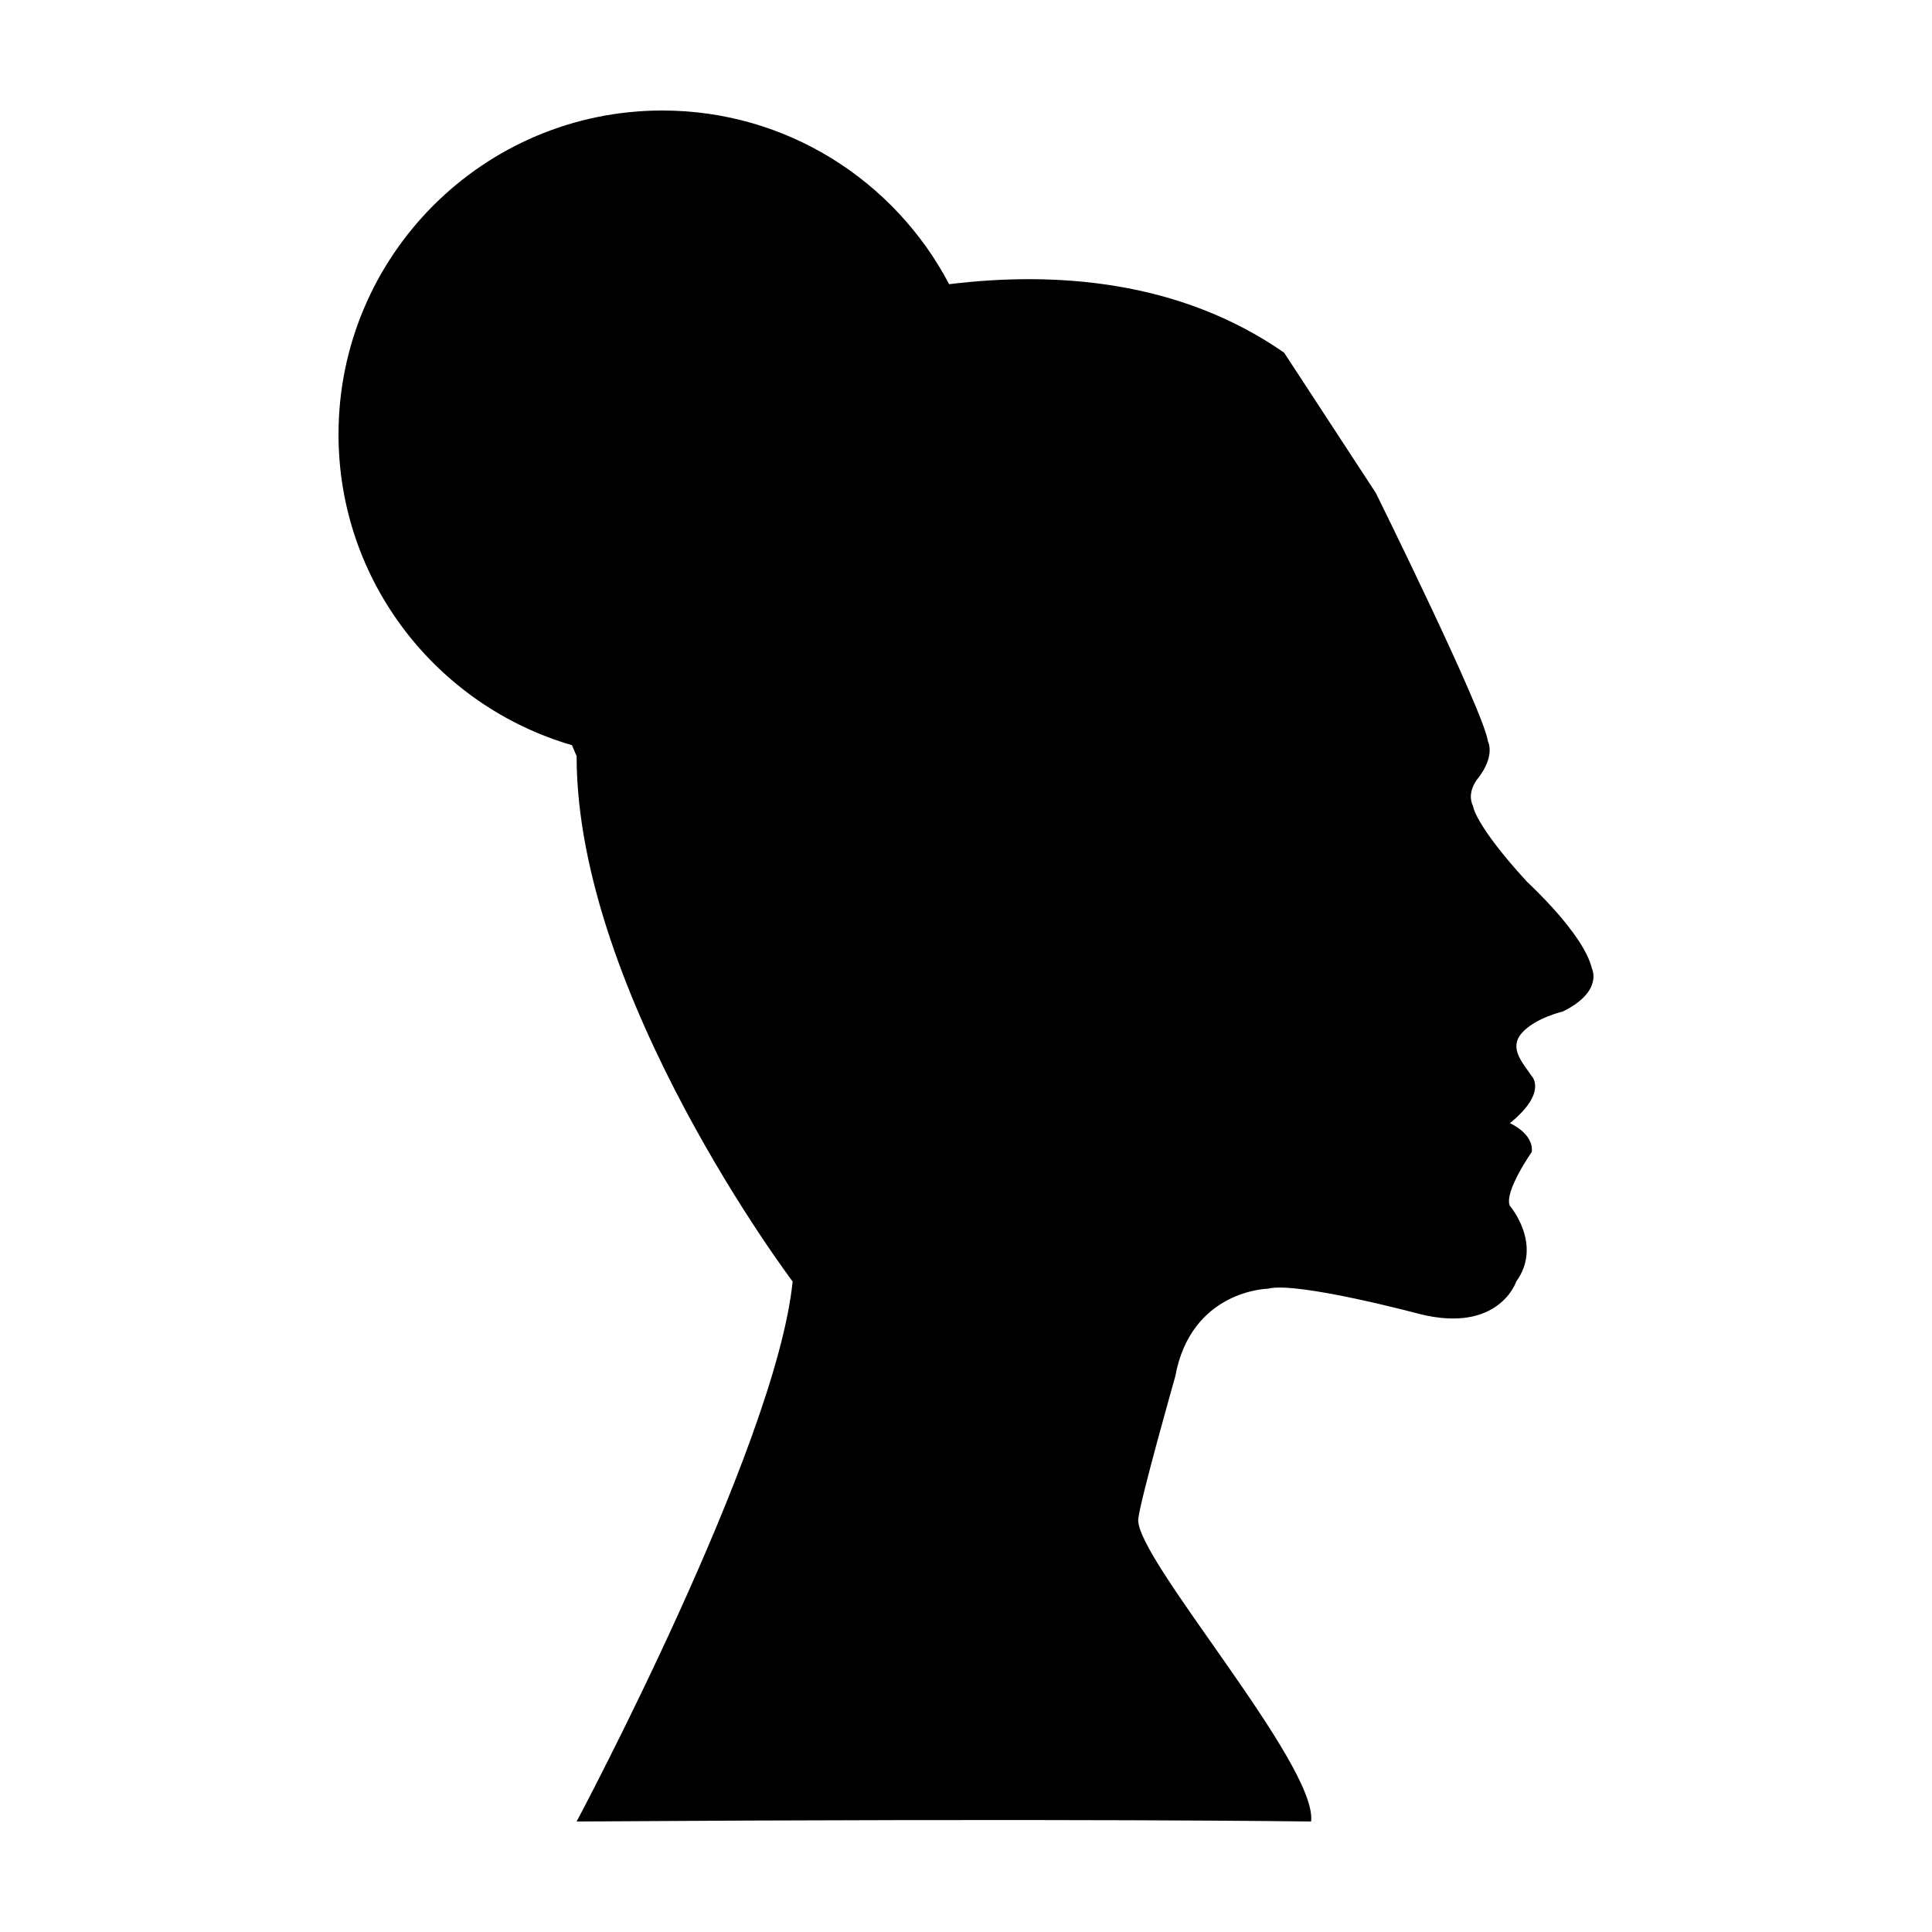 <?xml version="1.0" encoding="UTF-8"?>
<!-- Uploaded to: ICON Repo, www.svgrepo.com, Generator: ICON Repo Mixer Tools -->
<svg fill="#000000" width="800px" height="800px" version="1.1" viewBox="144 144 512 512" xmlns="http://www.w3.org/2000/svg">
 <path d="m548.69 377.7c-13.93-15.219-14.312-20.043-14.312-20.043-1.863-3.793 1.285-7.371 1.285-7.371 4.734-6.074 2.66-9.801 2.66-9.801-1.109-8.012-29.703-65.828-29.703-65.828-8.113-12.402-24.328-37.211-24.328-37.211-27.727-19.254-60.602-21.574-88.758-18.133-14.363-27.336-42.996-46.027-75.996-46.027-47.367 0-85.828 38.457-85.828 85.828 0 39.047 26.156 71.973 61.867 82.367 0.742 1.82 1.23 2.867 1.23 2.867-0.023 63.426 57.246 139.26 57.246 139.26-4.398 44.031-57.242 143.11-57.242 143.11 132.56-0.883 194.64 0 194.64 0 1.793-15.02-46.75-69.969-45.801-80.141 0.457-4.887 9.801-37.797 9.801-37.797 4.176-22.918 24.551-23.262 24.551-23.262 7.617-2.016 40.066 6.672 40.066 6.672 21.195 5.359 25.754-8.578 25.754-8.578 7.106-9.844-1.684-20.043-1.684-20.043-1.676-3.629 5.812-14.312 5.812-14.312 0.473-4.926-5.812-7.602-5.812-7.602 10.031-8.148 5.812-12.434 5.812-12.434-2.484-3.672-6.144-7.445-2.664-11.445 3.481-4.004 10.906-5.727 10.906-5.727 10.836-5.356 7.664-11.445 7.664-11.445-2.191-9.234-17.164-22.898-17.164-22.898z" fill-rule="evenodd"/>
</svg>